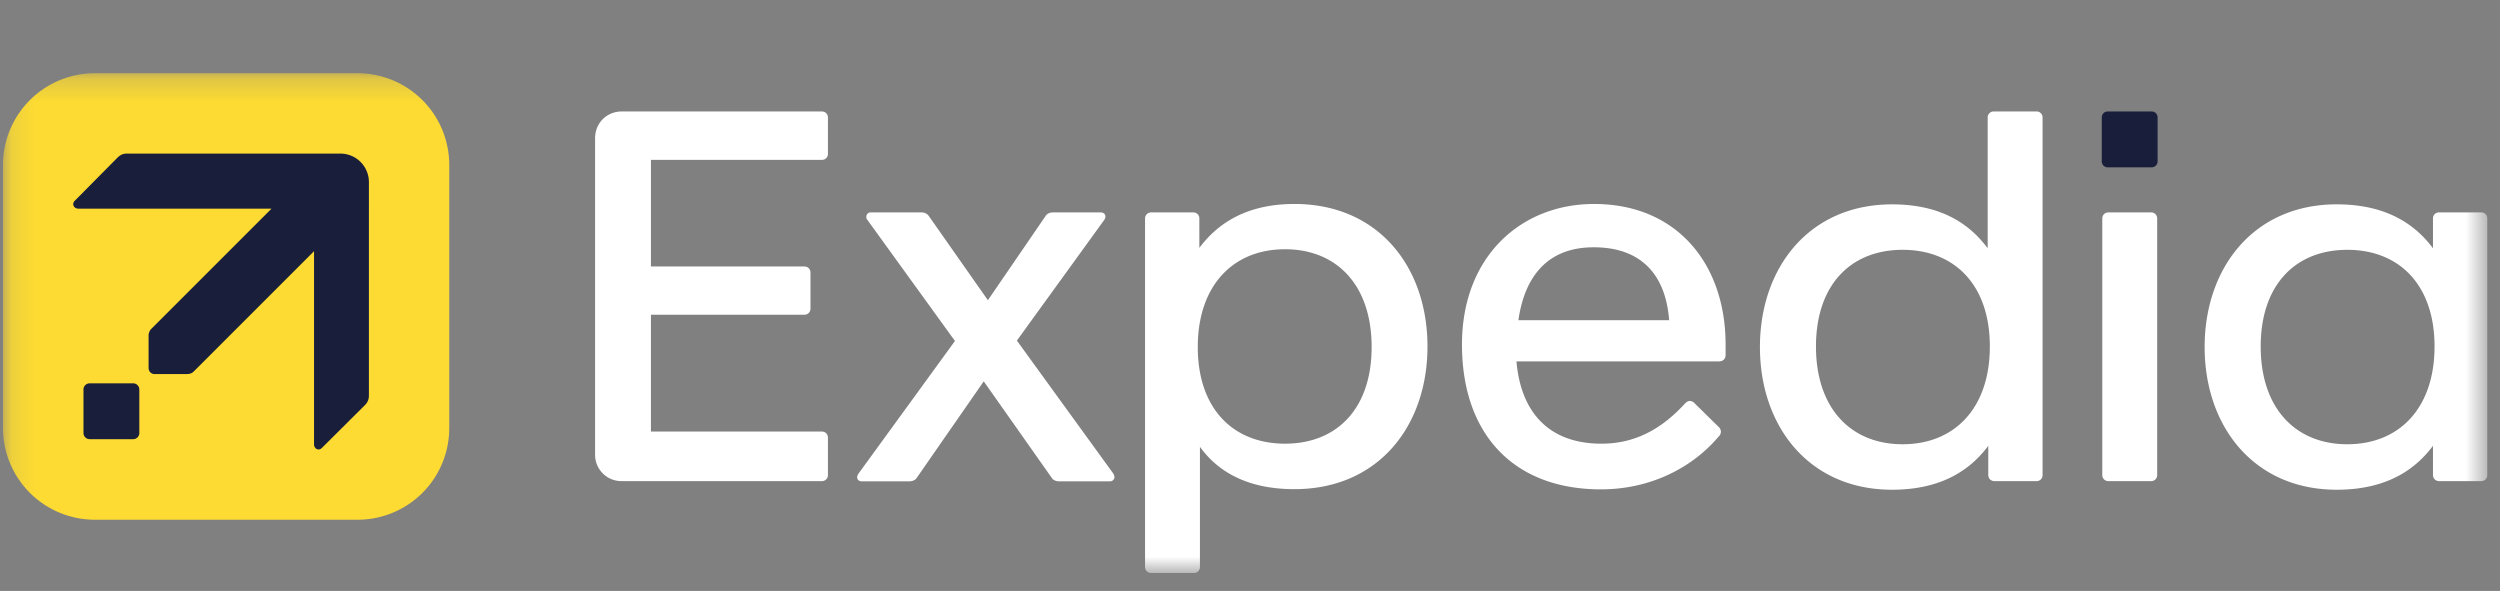 <svg xmlns="http://www.w3.org/2000/svg" width="110" height="26" fill="none"><rect width="100%" height="100%" fill="#808080" stroke="none"/><g clip-path="url(#a)"><mask id="b" width="110" height="23" x="0" y="3" maskUnits="userSpaceOnUse" style="mask-type:luminance"><path fill="#fff" d="M109.432 3.222H.13v22h109.302v-22z"/></mask><g mask="url(#b)"><path fill="#FDDB32" d="M15.731 22.868H4.166A4.043 4.043 0 0 1 .13 18.823V7.258a4.041 4.041 0 0 1 4.036-4.036h11.565a4.036 4.036 0 0 1 4.036 4.036v11.565a4.032 4.032 0 0 1-4.036 4.045z"/><path fill="#191E3B" d="M6.13 19.048v-1.906a.272.272 0 0 0-.275-.276H3.949a.272.272 0 0 0-.276.276v1.906c0 .155.12.276.276.276h1.906a.273.273 0 0 0 .276-.276zm10.102-1.639V8.017c0-.698-.56-1.259-1.26-1.259h-9.39c-.19 0-.303.07-.424.19l-1.87 1.888c-.139.138-.044.345.163.345h8.495l-5.27 5.27a.437.437 0 0 0-.138.345v1.388c0 .164.112.276.276.276h1.389c.164 0 .258-.043.345-.138l5.27-5.27v8.495c0 .207.206.302.344.164l1.889-1.88a.562.562 0 0 0 .18-.422z"/><path fill="#fff" d="m44.743 14.986 3.846-5.313c.112-.164.026-.328-.164-.328H46.33c-.112 0-.259.044-.328.164l-2.535 3.7-2.596-3.7c-.07-.112-.207-.164-.328-.164h-2.234a.191.191 0 0 0-.19.19c0 .043 0 .095.044.138l3.855 5.33-4.252 5.847c-.112.164-.026.328.138.328h2.113c.112 0 .259-.043.328-.164l2.94-4.235 2.984 4.235c.07.12.207.164.328.164h2.25c.113 0 .19-.095.19-.19 0-.043-.025-.095-.042-.138l-4.252-5.864zm-8.59-10.082c.164 0 .276.112.276.276v1.578a.262.262 0 0 1-.276.276h-7.512v4.691h6.745c.163 0 .275.113.275.276v1.57a.262.262 0 0 1-.276.276h-6.744v5.14h7.512c.164 0 .276.112.276.276v1.63a.262.262 0 0 1-.276.276h-8.788a1.157 1.157 0 0 1-1.181-1.182V6.085c0-.672.508-1.181 1.181-1.181h8.788zm20.801 4.071c-2.277 0-3.484 1-4.183 1.932V9.622a.262.262 0 0 0-.276-.276h-1.837a.267.267 0 0 0-.276.276v15.316c0 .164.113.276.276.276h1.863a.263.263 0 0 0 .276-.276V19.66c.673.931 1.88 1.863 4.157 1.863 3.7 0 5.855-2.786 5.855-6.278 0-3.493-2.155-6.27-5.855-6.27zm-.414 10.547c-2.277 0-3.838-1.535-3.838-4.252 0-2.716 1.561-4.303 3.838-4.303s3.812 1.578 3.812 4.303c0 2.717-1.535 4.252-3.812 4.252zm13.6-10.547c-3.234 0-5.813 2.328-5.813 6.183 0 3.95 2.277 6.374 6.114 6.374 2.208 0 4.045-.975 5.184-2.329a.286.286 0 0 0 .094-.207.286.286 0 0 0-.094-.207l-1.07-1.052a.286.286 0 0 0-.207-.095c-.069 0-.138.043-.207.112-.88.957-2.026 1.768-3.674 1.768-2.406 0-3.561-1.483-3.743-3.622h8.926c.164 0 .276-.12.276-.276v-.466c0-3.536-2.138-6.183-5.786-6.183zm-3.33 5.114c.277-1.94 1.294-3.208 3.313-3.208 2.069 0 3.164 1.181 3.32 3.208H66.81zm42.354-4.744h-1.837a.263.263 0 0 0-.276.276v1.302c-.698-.931-1.906-1.932-4.234-1.932-3.648 0-5.813 2.786-5.813 6.279 0 3.492 2.165 6.278 5.813 6.278 2.328 0 3.536-1 4.234-1.932v1.277c0 .163.112.276.276.276h1.837a.262.262 0 0 0 .276-.276V9.62c.009-.164-.112-.276-.276-.276zm-5.882 10.202c-2.276 0-3.811-1.578-3.811-4.303 0-2.717 1.535-4.252 3.811-4.252 2.277 0 3.838 1.535 3.838 4.252 0 2.725-1.561 4.303-3.838 4.303zM89.597 4.904h-1.863a.262.262 0 0 0-.276.276v5.743c-.699-.931-1.88-1.931-4.208-1.931-3.648 0-5.813 2.785-5.813 6.278 0 3.493 2.165 6.278 5.813 6.278 2.328 0 3.535-1 4.234-1.931v1.276c0 .164.112.276.276.276h1.837a.262.262 0 0 0 .276-.276V5.18a.262.262 0 0 0-.276-.276zm-5.882 14.643c-2.276 0-3.812-1.578-3.812-4.303 0-2.716 1.536-4.252 3.812-4.252 2.277 0 3.838 1.535 3.838 4.252 0 2.725-1.561 4.303-3.838 4.303z"/><path fill="#191E3B" d="M94.66 4.904c.163 0 .275.112.275.276v1.906a.262.262 0 0 1-.276.276h-1.906a.262.262 0 0 1-.275-.276V5.18c0-.164.111-.276.275-.276h1.906z"/><path fill="#fff" d="M94.64 9.345c.164 0 .276.113.276.276v11.272a.262.262 0 0 1-.275.276h-1.863a.263.263 0 0 1-.277-.276V9.621c0-.163.113-.276.277-.276h1.863z"/></g></g><defs><clipPath id="a"><path fill="#fff" d="M0 .778h110v24.444H0z"/></clipPath></defs></svg>